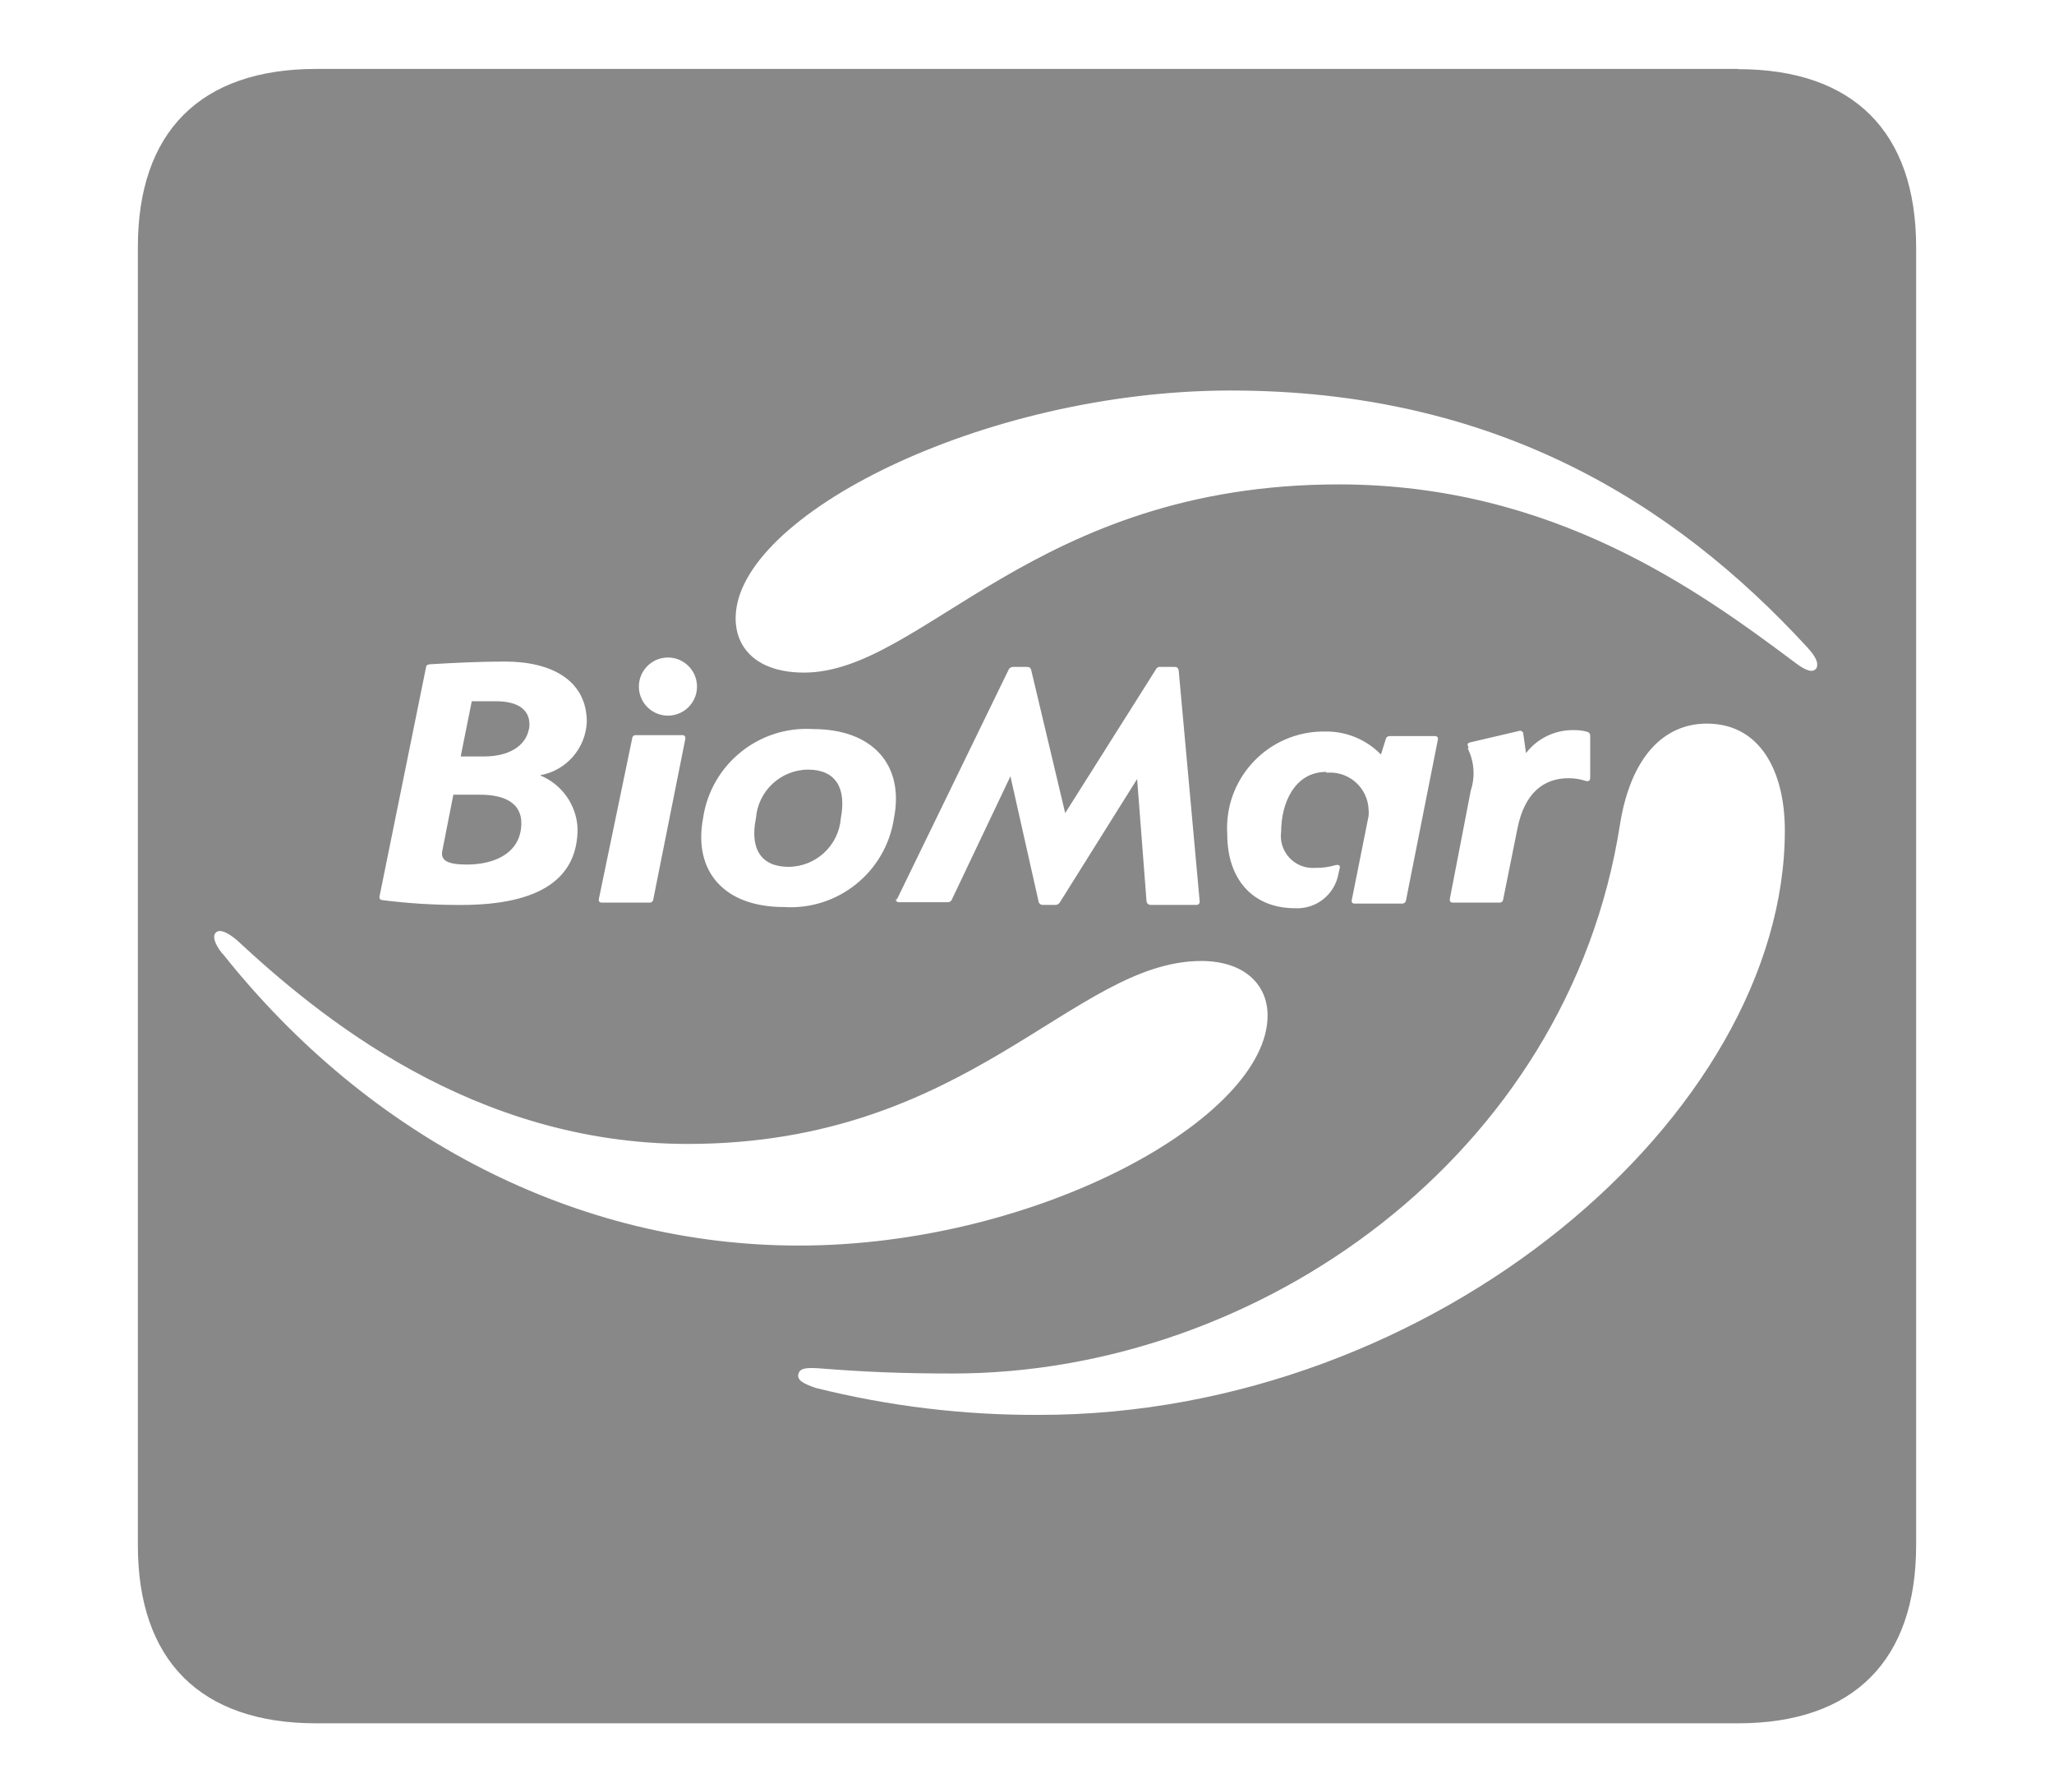 <?xml version="1.0" encoding="UTF-8"?>
<svg xmlns="http://www.w3.org/2000/svg" id="a" data-name="Calque 1" width="74.497" height="65" viewBox="0 0 74.497 65">
  <path d="M16.929,31.355c.948,0,1.835-.364,1.964-1.274s-.523-1.259-1.479-1.259h-.971l-.402,2.04c-.068,.341,.19,.493,.887,.493" fill="#888"></path>
  <path d="M28.6,31.438c.993-.005,1.817-.769,1.896-1.759,.212-1.115-.197-1.767-1.191-1.767-.993,.009-1.813,.777-1.888,1.767-.227,1.107,.19,1.759,1.183,1.759" fill="#888"></path>
  <path d="M19.189,26.448c.099-.66-.341-1.016-1.206-1.016h-.872l-.402,2.002h.857c.865,0,1.517-.364,1.623-1.024" fill="#888"></path>
  <path d="M65.872,24.242c-.114,.159-.349,.106-.758-.205-3.496-2.616-8.789-6.469-16.555-6.469-11.064,0-15.106,6.825-19.398,6.825-1.646,0-2.48-.834-2.48-1.972,0-3.708,8.986-8.258,17.958-8.258,9.517,0,16.039,4.012,20.923,9.328,.288,.319,.417,.561,.311,.758m-12.611,2.851c-.053-.091-.045-.152,.053-.174l1.782-.417c.059-.021,.124,.01,.145,.069,.003,.01,.006,.02,.006,.03l.099,.705c.414-.538,1.058-.847,1.737-.834,.164-.003,.327,.017,.485,.061,.066,.015,.112,.076,.106,.144v1.517c0,.106-.053,.152-.159,.121-.201-.065-.411-.098-.622-.099-.895,0-1.6,.523-1.858,1.828l-.516,2.563c-.004,.071-.065,.125-.136,.121h-1.692c-.083,0-.121-.046-.106-.144l.758-3.921c.165-.5,.126-1.045-.106-1.517m-15.531,24.161c-2.738,.015-5.466-.314-8.122-.978-.447-.152-.683-.281-.629-.501s.273-.235,.72-.212c1.714,.136,3.033,.19,4.884,.19,11.102,0,22.31-7.894,24.191-19.884,.387-2.465,1.585-3.686,3.155-3.686,1.949,0,2.829,1.752,2.829,3.875,0,10.283-12.672,21.196-27.027,21.196m10.389-23.319c-1.138,0-1.63,1.13-1.63,2.161-.09,.634,.352,1.222,.986,1.311,.083,.012,.166,.014,.25,.008,.257,.005,.513-.031,.758-.106,.099,0,.152,0,.129,.121l-.045,.197c-.133,.756-.811,1.294-1.577,1.251-1.517,0-2.457-1.031-2.457-2.692-.117-1.931,1.353-3.592,3.285-3.71,.08-.005,.161-.007,.242-.006,.769-.019,1.511,.283,2.048,.834l.174-.554c.011-.066,.069-.115,.136-.114h1.646c.083,0,.129,.045,.106,.144l-1.153,5.809c-.008,.072-.071,.126-.144,.121h-1.714c-.091,0-.129-.045-.106-.144l.607-3.033c.009-.076,.009-.152,0-.227-.026-.77-.672-1.373-1.442-1.347-.025,0-.05,.002-.074,.005m-15.607,4.626l4.057-8.342c.026-.074,.096-.123,.174-.121h.5c.106,0,.136,.038,.159,.129l1.229,5.172,3.284-5.202c.031-.071,.106-.112,.182-.099h.5c.106,0,.136,.045,.152,.144l.758,8.342c.018,.06-.017,.123-.077,.141-.017,.005-.035,.006-.052,.003h-1.653c-.074,0-.136-.055-.144-.129l-.341-4.436-2.798,4.467c-.036,.066-.107,.105-.182,.099h-.425c-.088,.009-.166-.055-.174-.143h0l-1.016-4.521-2.123,4.467c-.023,.063-.085,.103-.152,.099h-1.759c-.099,0-.144-.053-.099-.152m-24.457,2.01c-.288-.364-.356-.637-.227-.758s.379-.045,.758,.273c2.98,2.768,8.562,7.394,16.357,7.394,10.215,0,13.976-6.635,18.625-6.635,1.517,0,2.404,.819,2.404,1.979,0,3.708-8.342,8.342-17.002,8.342-8.061,0-15.599-3.921-20.885-10.571m7.364-10.397c0-.066,.045-.104,.136-.114,.91-.053,1.812-.099,2.722-.099,1.721,0,2.973,.698,2.973,2.192-.042,.963-.749,1.767-1.699,1.934,.795,.321,1.329,1.077,1.365,1.934,0,1.782-1.32,2.768-4.232,2.768-.948,.003-1.896-.055-2.836-.174-.083,0-.136-.061-.114-.144l1.684-8.296Zm7.477,2.578c0-.067,.053-.122,.12-.122,.005,0,.011,0,.016,0h1.676c.091,0,.129,.045,.114,.144l-1.16,5.809c-.004,.071-.065,.125-.136,.121h-1.73c-.083,0-.129-.046-.106-.144l1.206-5.809Zm1.365-2.935c.581,.038,1.021,.539,.984,1.12-.038,.581-.539,1.021-1.12,.984-.554-.036-.985-.495-.986-1.05-.001-.582,.47-1.055,1.052-1.056,.024,0,.047,0,.07,.002m1.206,5.824c.288-1.95,2.022-3.354,3.989-3.231,2.176,0,3.314,1.312,2.935,3.231-.292,1.95-2.029,3.351-3.996,3.223-2.176,0-3.291-1.312-2.927-3.223M63.036,2.5H11.469c-4.194,0-6.469,2.275-6.469,6.461V56.039c0,4.186,2.275,6.461,6.469,6.461H63.036c4.186,0,6.461-2.275,6.461-6.461V8.969c0-4.186-2.275-6.461-6.461-6.461" fill="#888"></path>
</svg>
